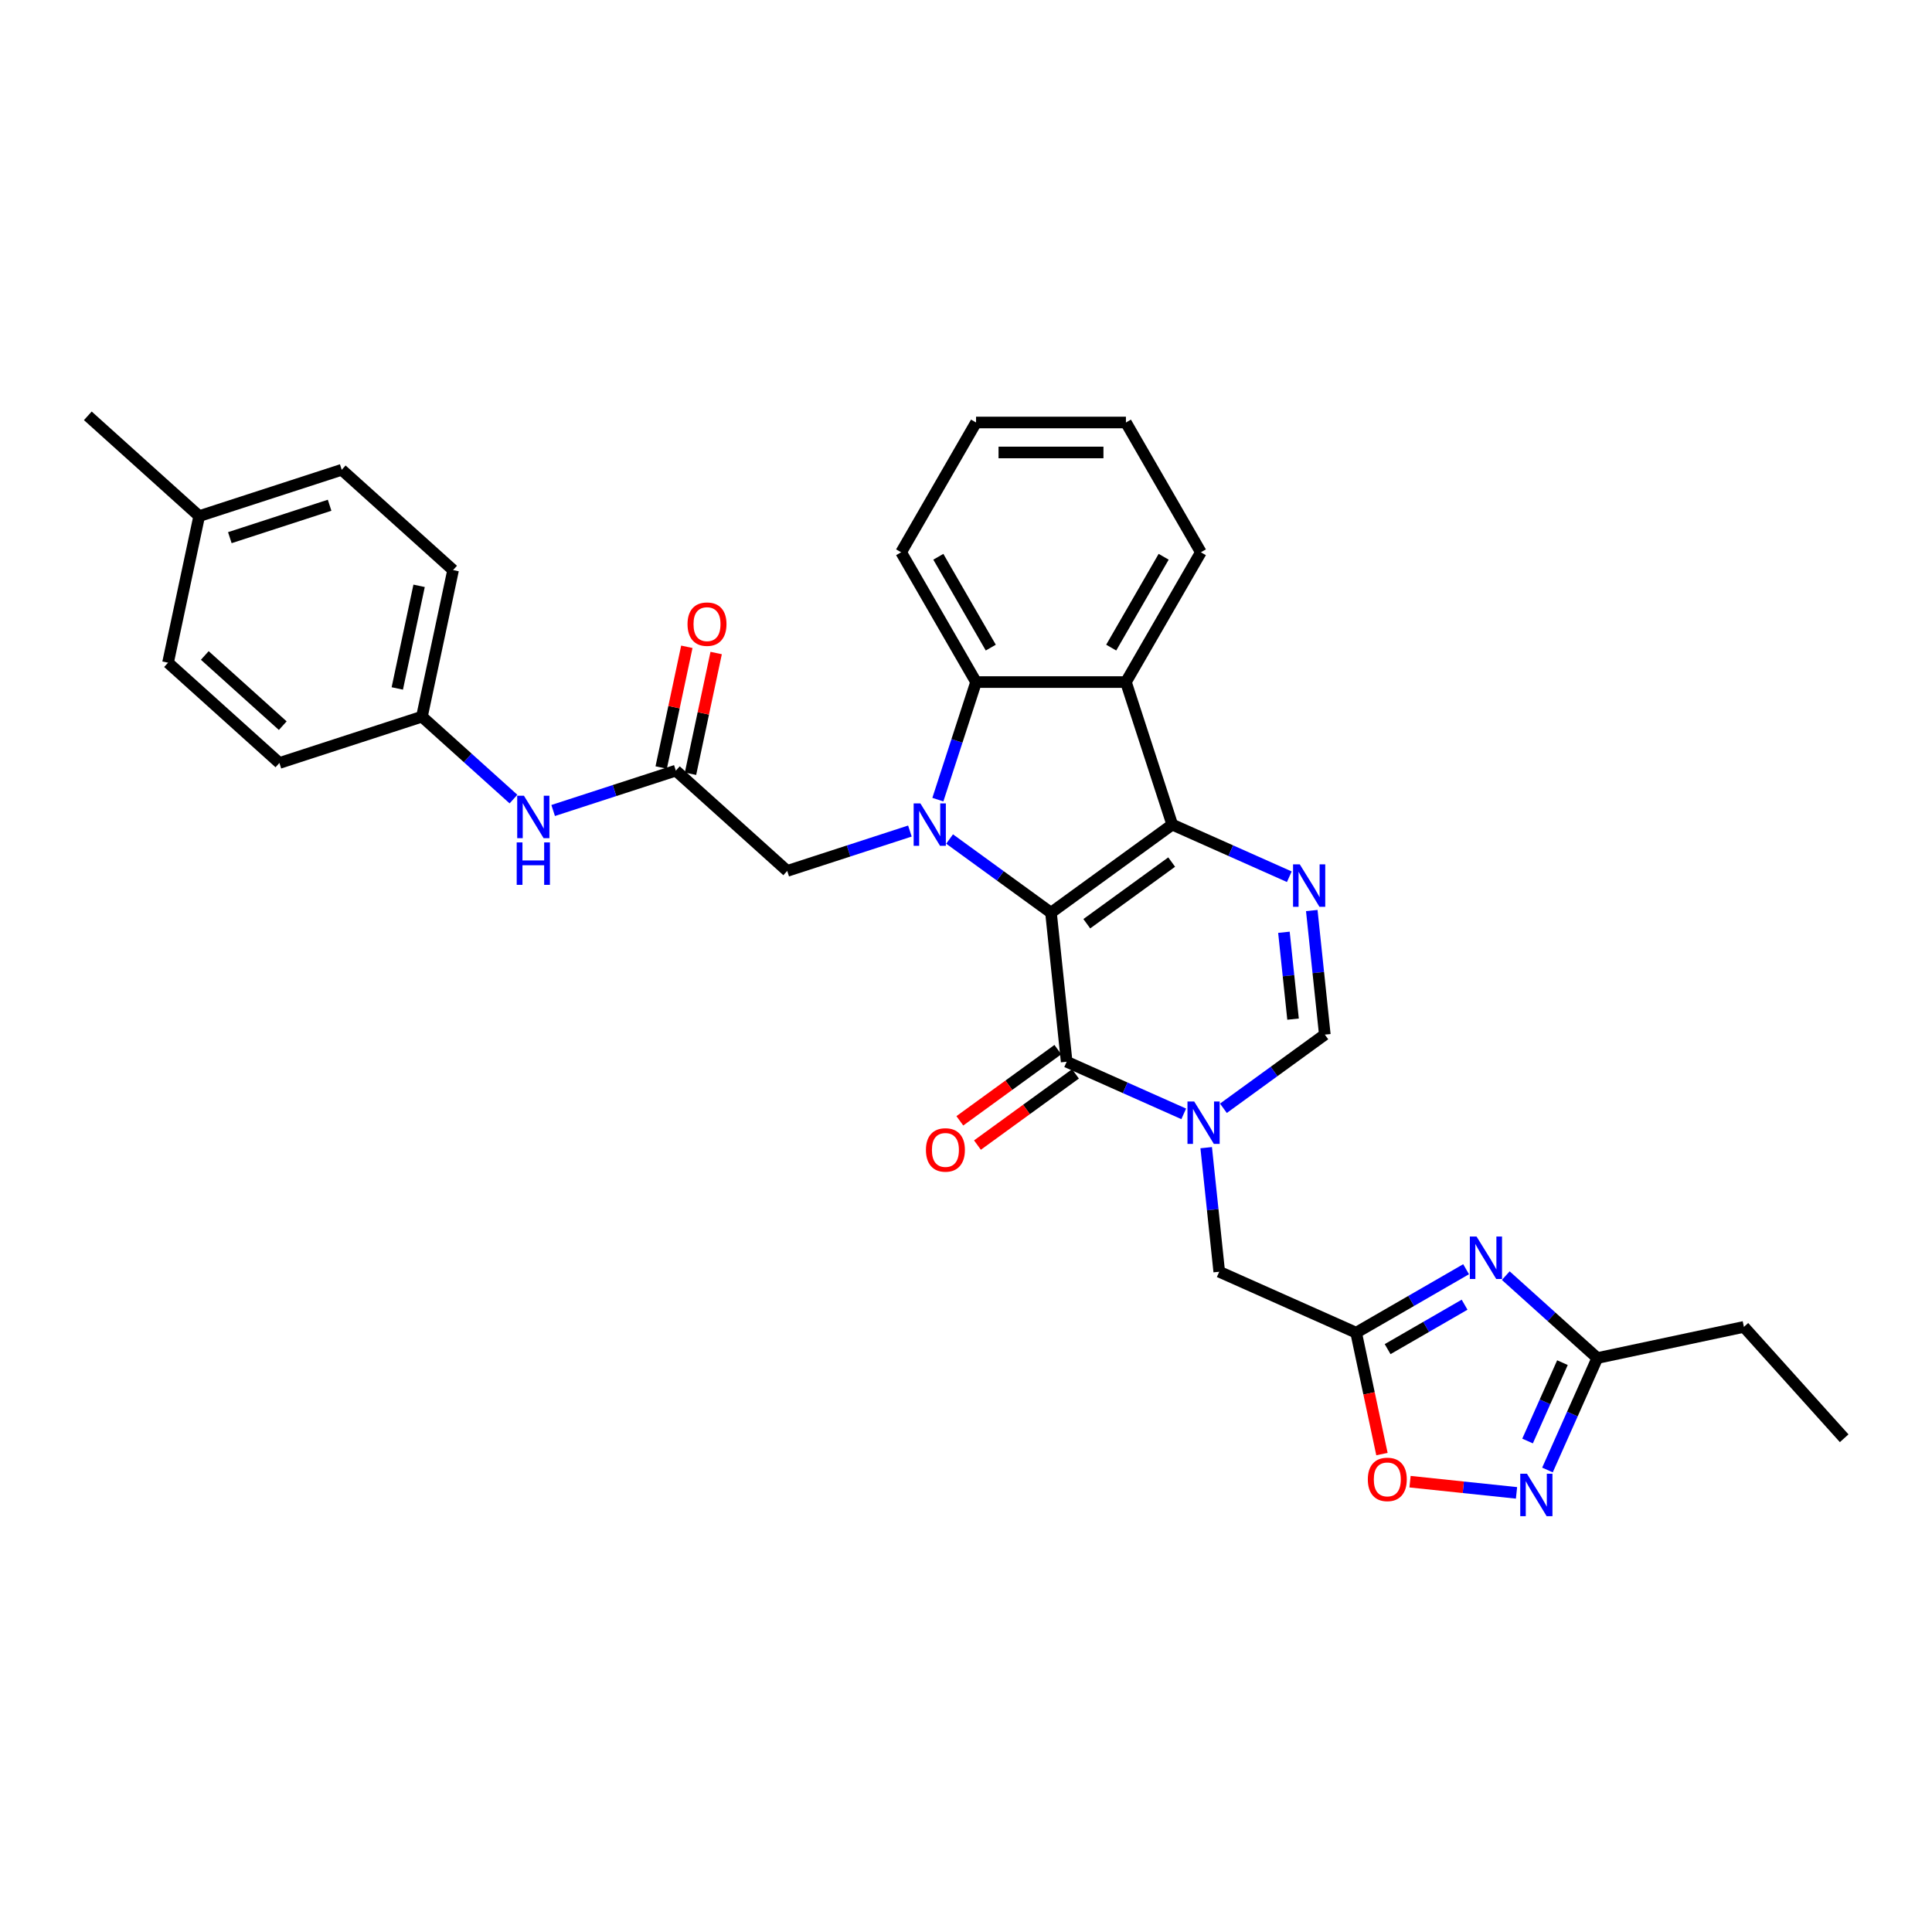 <?xml version='1.0' encoding='iso-8859-1'?>
<svg version='1.1' baseProfile='full'
              xmlns='http://www.w3.org/2000/svg'
                      xmlns:rdkit='http://www.rdkit.org/xml'
                      xmlns:xlink='http://www.w3.org/1999/xlink'
                  xml:space='preserve'
width='1000px' height='1000px' viewBox='0 0 1000 1000'>
<!-- END OF HEADER -->
<rect style='opacity:1.0;fill:#FFFFFF;stroke:none' width='1000' height='1000' x='0' y='0'> </rect>
<path class='bond-0' d='M 543.993,472.408 L 606.749,426.813' style='fill:none;fill-rule:evenodd;stroke:#000000;stroke-width:6px;stroke-linecap:butt;stroke-linejoin:miter;stroke-opacity:1' />
<path class='bond-0' d='M 562.525,478.12 L 606.455,446.204' style='fill:none;fill-rule:evenodd;stroke:#000000;stroke-width:6px;stroke-linecap:butt;stroke-linejoin:miter;stroke-opacity:1' />
<path class='bond-1' d='M 543.993,472.408 L 517.75,453.342' style='fill:none;fill-rule:evenodd;stroke:#000000;stroke-width:6px;stroke-linecap:butt;stroke-linejoin:miter;stroke-opacity:1' />
<path class='bond-1' d='M 517.75,453.342 L 491.507,434.275' style='fill:none;fill-rule:evenodd;stroke:#0000FF;stroke-width:6px;stroke-linecap:butt;stroke-linejoin:miter;stroke-opacity:1' />
<path class='bond-2' d='M 543.993,472.408 L 552.101,549.555' style='fill:none;fill-rule:evenodd;stroke:#000000;stroke-width:6px;stroke-linecap:butt;stroke-linejoin:miter;stroke-opacity:1' />
<path class='bond-4' d='M 606.749,426.813 L 637.046,440.302' style='fill:none;fill-rule:evenodd;stroke:#000000;stroke-width:6px;stroke-linecap:butt;stroke-linejoin:miter;stroke-opacity:1' />
<path class='bond-4' d='M 637.046,440.302 L 667.344,453.792' style='fill:none;fill-rule:evenodd;stroke:#0000FF;stroke-width:6px;stroke-linecap:butt;stroke-linejoin:miter;stroke-opacity:1' />
<path class='bond-5' d='M 606.749,426.813 L 582.778,353.039' style='fill:none;fill-rule:evenodd;stroke:#000000;stroke-width:6px;stroke-linecap:butt;stroke-linejoin:miter;stroke-opacity:1' />
<path class='bond-6' d='M 485.436,413.89 L 495.321,383.464' style='fill:none;fill-rule:evenodd;stroke:#0000FF;stroke-width:6px;stroke-linecap:butt;stroke-linejoin:miter;stroke-opacity:1' />
<path class='bond-6' d='M 495.321,383.464 L 505.207,353.039' style='fill:none;fill-rule:evenodd;stroke:#000000;stroke-width:6px;stroke-linecap:butt;stroke-linejoin:miter;stroke-opacity:1' />
<path class='bond-14' d='M 470.966,430.15 L 439.214,440.467' style='fill:none;fill-rule:evenodd;stroke:#0000FF;stroke-width:6px;stroke-linecap:butt;stroke-linejoin:miter;stroke-opacity:1' />
<path class='bond-14' d='M 439.214,440.467 L 407.462,450.784' style='fill:none;fill-rule:evenodd;stroke:#000000;stroke-width:6px;stroke-linecap:butt;stroke-linejoin:miter;stroke-opacity:1' />
<path class='bond-3' d='M 552.101,549.555 L 582.398,563.044' style='fill:none;fill-rule:evenodd;stroke:#000000;stroke-width:6px;stroke-linecap:butt;stroke-linejoin:miter;stroke-opacity:1' />
<path class='bond-3' d='M 582.398,563.044 L 612.696,576.533' style='fill:none;fill-rule:evenodd;stroke:#0000FF;stroke-width:6px;stroke-linecap:butt;stroke-linejoin:miter;stroke-opacity:1' />
<path class='bond-17' d='M 547.542,543.279 L 522.175,561.709' style='fill:none;fill-rule:evenodd;stroke:#000000;stroke-width:6px;stroke-linecap:butt;stroke-linejoin:miter;stroke-opacity:1' />
<path class='bond-17' d='M 522.175,561.709 L 496.809,580.138' style='fill:none;fill-rule:evenodd;stroke:#FF0000;stroke-width:6px;stroke-linecap:butt;stroke-linejoin:miter;stroke-opacity:1' />
<path class='bond-17' d='M 556.661,555.83 L 531.294,574.26' style='fill:none;fill-rule:evenodd;stroke:#000000;stroke-width:6px;stroke-linecap:butt;stroke-linejoin:miter;stroke-opacity:1' />
<path class='bond-17' d='M 531.294,574.26 L 505.928,592.69' style='fill:none;fill-rule:evenodd;stroke:#FF0000;stroke-width:6px;stroke-linecap:butt;stroke-linejoin:miter;stroke-opacity:1' />
<path class='bond-9' d='M 633.236,573.644 L 659.479,554.577' style='fill:none;fill-rule:evenodd;stroke:#0000FF;stroke-width:6px;stroke-linecap:butt;stroke-linejoin:miter;stroke-opacity:1' />
<path class='bond-9' d='M 659.479,554.577 L 685.722,535.51' style='fill:none;fill-rule:evenodd;stroke:#000000;stroke-width:6px;stroke-linecap:butt;stroke-linejoin:miter;stroke-opacity:1' />
<path class='bond-13' d='M 624.324,594.029 L 627.699,626.14' style='fill:none;fill-rule:evenodd;stroke:#0000FF;stroke-width:6px;stroke-linecap:butt;stroke-linejoin:miter;stroke-opacity:1' />
<path class='bond-13' d='M 627.699,626.14 L 631.074,658.252' style='fill:none;fill-rule:evenodd;stroke:#000000;stroke-width:6px;stroke-linecap:butt;stroke-linejoin:miter;stroke-opacity:1' />
<path class='bond-33' d='M 678.972,471.288 L 682.347,503.399' style='fill:none;fill-rule:evenodd;stroke:#0000FF;stroke-width:6px;stroke-linecap:butt;stroke-linejoin:miter;stroke-opacity:1' />
<path class='bond-33' d='M 682.347,503.399 L 685.722,535.51' style='fill:none;fill-rule:evenodd;stroke:#000000;stroke-width:6px;stroke-linecap:butt;stroke-linejoin:miter;stroke-opacity:1' />
<path class='bond-33' d='M 664.556,482.543 L 666.918,505.021' style='fill:none;fill-rule:evenodd;stroke:#0000FF;stroke-width:6px;stroke-linecap:butt;stroke-linejoin:miter;stroke-opacity:1' />
<path class='bond-33' d='M 666.918,505.021 L 669.281,527.499' style='fill:none;fill-rule:evenodd;stroke:#000000;stroke-width:6px;stroke-linecap:butt;stroke-linejoin:miter;stroke-opacity:1' />
<path class='bond-20' d='M 582.778,353.039 L 621.564,285.86' style='fill:none;fill-rule:evenodd;stroke:#000000;stroke-width:6px;stroke-linecap:butt;stroke-linejoin:miter;stroke-opacity:1' />
<path class='bond-20' d='M 575.161,335.205 L 602.31,288.18' style='fill:none;fill-rule:evenodd;stroke:#000000;stroke-width:6px;stroke-linecap:butt;stroke-linejoin:miter;stroke-opacity:1' />
<path class='bond-32' d='M 582.778,353.039 L 505.207,353.039' style='fill:none;fill-rule:evenodd;stroke:#000000;stroke-width:6px;stroke-linecap:butt;stroke-linejoin:miter;stroke-opacity:1' />
<path class='bond-22' d='M 505.207,353.039 L 466.422,285.86' style='fill:none;fill-rule:evenodd;stroke:#000000;stroke-width:6px;stroke-linecap:butt;stroke-linejoin:miter;stroke-opacity:1' />
<path class='bond-22' d='M 512.825,335.205 L 485.675,288.18' style='fill:none;fill-rule:evenodd;stroke:#000000;stroke-width:6px;stroke-linecap:butt;stroke-linejoin:miter;stroke-opacity:1' />
<path class='bond-7' d='M 758.847,656.947 L 730.393,673.375' style='fill:none;fill-rule:evenodd;stroke:#0000FF;stroke-width:6px;stroke-linecap:butt;stroke-linejoin:miter;stroke-opacity:1' />
<path class='bond-7' d='M 730.393,673.375 L 701.939,689.803' style='fill:none;fill-rule:evenodd;stroke:#000000;stroke-width:6px;stroke-linecap:butt;stroke-linejoin:miter;stroke-opacity:1' />
<path class='bond-7' d='M 758.068,675.311 L 738.15,686.811' style='fill:none;fill-rule:evenodd;stroke:#0000FF;stroke-width:6px;stroke-linecap:butt;stroke-linejoin:miter;stroke-opacity:1' />
<path class='bond-7' d='M 738.15,686.811 L 718.232,698.31' style='fill:none;fill-rule:evenodd;stroke:#000000;stroke-width:6px;stroke-linecap:butt;stroke-linejoin:miter;stroke-opacity:1' />
<path class='bond-11' d='M 779.388,660.265 L 803.076,681.594' style='fill:none;fill-rule:evenodd;stroke:#0000FF;stroke-width:6px;stroke-linecap:butt;stroke-linejoin:miter;stroke-opacity:1' />
<path class='bond-11' d='M 803.076,681.594 L 826.764,702.922' style='fill:none;fill-rule:evenodd;stroke:#000000;stroke-width:6px;stroke-linecap:butt;stroke-linejoin:miter;stroke-opacity:1' />
<path class='bond-8' d='M 701.939,689.803 L 631.074,658.252' style='fill:none;fill-rule:evenodd;stroke:#000000;stroke-width:6px;stroke-linecap:butt;stroke-linejoin:miter;stroke-opacity:1' />
<path class='bond-12' d='M 701.939,689.803 L 708.616,721.217' style='fill:none;fill-rule:evenodd;stroke:#000000;stroke-width:6px;stroke-linecap:butt;stroke-linejoin:miter;stroke-opacity:1' />
<path class='bond-12' d='M 708.616,721.217 L 715.294,752.631' style='fill:none;fill-rule:evenodd;stroke:#FF0000;stroke-width:6px;stroke-linecap:butt;stroke-linejoin:miter;stroke-opacity:1' />
<path class='bond-10' d='M 784.943,772.708 L 757.388,769.812' style='fill:none;fill-rule:evenodd;stroke:#0000FF;stroke-width:6px;stroke-linecap:butt;stroke-linejoin:miter;stroke-opacity:1' />
<path class='bond-10' d='M 757.388,769.812 L 729.832,766.915' style='fill:none;fill-rule:evenodd;stroke:#FF0000;stroke-width:6px;stroke-linecap:butt;stroke-linejoin:miter;stroke-opacity:1' />
<path class='bond-35' d='M 800.967,760.864 L 813.866,731.893' style='fill:none;fill-rule:evenodd;stroke:#0000FF;stroke-width:6px;stroke-linecap:butt;stroke-linejoin:miter;stroke-opacity:1' />
<path class='bond-35' d='M 813.866,731.893 L 826.764,702.922' style='fill:none;fill-rule:evenodd;stroke:#000000;stroke-width:6px;stroke-linecap:butt;stroke-linejoin:miter;stroke-opacity:1' />
<path class='bond-35' d='M 790.664,745.862 L 799.693,725.583' style='fill:none;fill-rule:evenodd;stroke:#0000FF;stroke-width:6px;stroke-linecap:butt;stroke-linejoin:miter;stroke-opacity:1' />
<path class='bond-35' d='M 799.693,725.583 L 808.722,705.303' style='fill:none;fill-rule:evenodd;stroke:#000000;stroke-width:6px;stroke-linecap:butt;stroke-linejoin:miter;stroke-opacity:1' />
<path class='bond-27' d='M 826.764,702.922 L 902.64,686.794' style='fill:none;fill-rule:evenodd;stroke:#000000;stroke-width:6px;stroke-linecap:butt;stroke-linejoin:miter;stroke-opacity:1' />
<path class='bond-15' d='M 407.462,450.784 L 349.815,398.879' style='fill:none;fill-rule:evenodd;stroke:#000000;stroke-width:6px;stroke-linecap:butt;stroke-linejoin:miter;stroke-opacity:1' />
<path class='bond-16' d='M 349.815,398.879 L 318.063,409.196' style='fill:none;fill-rule:evenodd;stroke:#000000;stroke-width:6px;stroke-linecap:butt;stroke-linejoin:miter;stroke-opacity:1' />
<path class='bond-16' d='M 318.063,409.196 L 286.311,419.513' style='fill:none;fill-rule:evenodd;stroke:#0000FF;stroke-width:6px;stroke-linecap:butt;stroke-linejoin:miter;stroke-opacity:1' />
<path class='bond-18' d='M 357.403,400.492 L 364.044,369.248' style='fill:none;fill-rule:evenodd;stroke:#000000;stroke-width:6px;stroke-linecap:butt;stroke-linejoin:miter;stroke-opacity:1' />
<path class='bond-18' d='M 364.044,369.248 L 370.685,338.004' style='fill:none;fill-rule:evenodd;stroke:#FF0000;stroke-width:6px;stroke-linecap:butt;stroke-linejoin:miter;stroke-opacity:1' />
<path class='bond-18' d='M 342.228,397.266 L 348.869,366.022' style='fill:none;fill-rule:evenodd;stroke:#000000;stroke-width:6px;stroke-linecap:butt;stroke-linejoin:miter;stroke-opacity:1' />
<path class='bond-18' d='M 348.869,366.022 L 355.51,334.779' style='fill:none;fill-rule:evenodd;stroke:#FF0000;stroke-width:6px;stroke-linecap:butt;stroke-linejoin:miter;stroke-opacity:1' />
<path class='bond-19' d='M 265.77,413.602 L 242.082,392.273' style='fill:none;fill-rule:evenodd;stroke:#0000FF;stroke-width:6px;stroke-linecap:butt;stroke-linejoin:miter;stroke-opacity:1' />
<path class='bond-19' d='M 242.082,392.273 L 218.394,370.944' style='fill:none;fill-rule:evenodd;stroke:#000000;stroke-width:6px;stroke-linecap:butt;stroke-linejoin:miter;stroke-opacity:1' />
<path class='bond-23' d='M 218.394,370.944 L 144.62,394.915' style='fill:none;fill-rule:evenodd;stroke:#000000;stroke-width:6px;stroke-linecap:butt;stroke-linejoin:miter;stroke-opacity:1' />
<path class='bond-24' d='M 218.394,370.944 L 234.522,295.068' style='fill:none;fill-rule:evenodd;stroke:#000000;stroke-width:6px;stroke-linecap:butt;stroke-linejoin:miter;stroke-opacity:1' />
<path class='bond-24' d='M 205.638,356.337 L 216.928,303.224' style='fill:none;fill-rule:evenodd;stroke:#000000;stroke-width:6px;stroke-linecap:butt;stroke-linejoin:miter;stroke-opacity:1' />
<path class='bond-29' d='M 621.564,285.86 L 582.778,218.682' style='fill:none;fill-rule:evenodd;stroke:#000000;stroke-width:6px;stroke-linecap:butt;stroke-linejoin:miter;stroke-opacity:1' />
<path class='bond-21' d='M 103.101,267.134 L 176.876,243.163' style='fill:none;fill-rule:evenodd;stroke:#000000;stroke-width:6px;stroke-linecap:butt;stroke-linejoin:miter;stroke-opacity:1' />
<path class='bond-21' d='M 118.961,278.293 L 170.604,261.514' style='fill:none;fill-rule:evenodd;stroke:#000000;stroke-width:6px;stroke-linecap:butt;stroke-linejoin:miter;stroke-opacity:1' />
<path class='bond-28' d='M 103.101,267.134 L 45.455,215.229' style='fill:none;fill-rule:evenodd;stroke:#000000;stroke-width:6px;stroke-linecap:butt;stroke-linejoin:miter;stroke-opacity:1' />
<path class='bond-36' d='M 103.101,267.134 L 86.973,343.01' style='fill:none;fill-rule:evenodd;stroke:#000000;stroke-width:6px;stroke-linecap:butt;stroke-linejoin:miter;stroke-opacity:1' />
<path class='bond-31' d='M 466.422,285.86 L 505.207,218.682' style='fill:none;fill-rule:evenodd;stroke:#000000;stroke-width:6px;stroke-linecap:butt;stroke-linejoin:miter;stroke-opacity:1' />
<path class='bond-25' d='M 144.62,394.915 L 86.973,343.01' style='fill:none;fill-rule:evenodd;stroke:#000000;stroke-width:6px;stroke-linecap:butt;stroke-linejoin:miter;stroke-opacity:1' />
<path class='bond-25' d='M 146.354,375.6 L 106.001,339.266' style='fill:none;fill-rule:evenodd;stroke:#000000;stroke-width:6px;stroke-linecap:butt;stroke-linejoin:miter;stroke-opacity:1' />
<path class='bond-26' d='M 234.522,295.068 L 176.876,243.163' style='fill:none;fill-rule:evenodd;stroke:#000000;stroke-width:6px;stroke-linecap:butt;stroke-linejoin:miter;stroke-opacity:1' />
<path class='bond-30' d='M 902.64,686.794 L 954.545,744.441' style='fill:none;fill-rule:evenodd;stroke:#000000;stroke-width:6px;stroke-linecap:butt;stroke-linejoin:miter;stroke-opacity:1' />
<path class='bond-34' d='M 582.778,218.682 L 505.207,218.682' style='fill:none;fill-rule:evenodd;stroke:#000000;stroke-width:6px;stroke-linecap:butt;stroke-linejoin:miter;stroke-opacity:1' />
<path class='bond-34' d='M 571.143,234.196 L 516.843,234.196' style='fill:none;fill-rule:evenodd;stroke:#000000;stroke-width:6px;stroke-linecap:butt;stroke-linejoin:miter;stroke-opacity:1' />
<path  class='atom-2' d='M 476.381 415.829
L 483.579 427.465
Q 484.293 428.613, 485.441 430.692
Q 486.589 432.771, 486.651 432.895
L 486.651 415.829
L 489.568 415.829
L 489.568 437.797
L 486.558 437.797
L 478.832 425.076
Q 477.932 423.586, 476.97 421.88
Q 476.039 420.173, 475.76 419.646
L 475.76 437.797
L 472.905 437.797
L 472.905 415.829
L 476.381 415.829
' fill='#0000FF'/>
<path  class='atom-4' d='M 618.11 570.122
L 625.309 581.757
Q 626.022 582.905, 627.17 584.984
Q 628.318 587.063, 628.38 587.187
L 628.38 570.122
L 631.297 570.122
L 631.297 592.09
L 628.287 592.09
L 620.561 579.368
Q 619.661 577.879, 618.7 576.172
Q 617.769 574.465, 617.489 573.938
L 617.489 592.09
L 614.635 592.09
L 614.635 570.122
L 618.11 570.122
' fill='#0000FF'/>
<path  class='atom-5' d='M 672.758 447.38
L 679.957 459.016
Q 680.67 460.164, 681.818 462.243
Q 682.966 464.322, 683.028 464.446
L 683.028 447.38
L 685.945 447.38
L 685.945 469.348
L 682.935 469.348
L 675.209 456.627
Q 674.309 455.137, 673.348 453.431
Q 672.417 451.724, 672.137 451.197
L 672.137 469.348
L 669.283 469.348
L 669.283 447.38
L 672.758 447.38
' fill='#0000FF'/>
<path  class='atom-8' d='M 764.262 640.033
L 771.46 651.669
Q 772.174 652.817, 773.322 654.896
Q 774.47 656.975, 774.532 657.099
L 774.532 640.033
L 777.449 640.033
L 777.449 662.001
L 774.439 662.001
L 766.713 649.28
Q 765.813 647.79, 764.851 646.084
Q 763.92 644.377, 763.641 643.85
L 763.641 662.001
L 760.787 662.001
L 760.787 640.033
L 764.262 640.033
' fill='#0000FF'/>
<path  class='atom-11' d='M 790.357 762.803
L 797.556 774.439
Q 798.27 775.587, 799.418 777.666
Q 800.566 779.745, 800.628 779.869
L 800.628 762.803
L 803.544 762.803
L 803.544 784.771
L 800.535 784.771
L 792.809 772.05
Q 791.909 770.56, 790.947 768.854
Q 790.016 767.147, 789.737 766.62
L 789.737 784.771
L 786.882 784.771
L 786.882 762.803
L 790.357 762.803
' fill='#0000FF'/>
<path  class='atom-13' d='M 707.983 765.741
Q 707.983 760.466, 710.589 757.518
Q 713.196 754.571, 718.067 754.571
Q 722.939 754.571, 725.545 757.518
Q 728.151 760.466, 728.151 765.741
Q 728.151 771.078, 725.514 774.119
Q 722.876 777.128, 718.067 777.128
Q 713.227 777.128, 710.589 774.119
Q 707.983 771.109, 707.983 765.741
M 718.067 774.646
Q 721.418 774.646, 723.218 772.412
Q 725.048 770.147, 725.048 765.741
Q 725.048 761.428, 723.218 759.256
Q 721.418 757.053, 718.067 757.053
Q 714.716 757.053, 712.885 759.225
Q 711.086 761.397, 711.086 765.741
Q 711.086 770.178, 712.885 772.412
Q 714.716 774.646, 718.067 774.646
' fill='#FF0000'/>
<path  class='atom-17' d='M 271.185 411.866
L 278.384 423.501
Q 279.097 424.649, 280.245 426.728
Q 281.393 428.807, 281.455 428.931
L 281.455 411.866
L 284.372 411.866
L 284.372 433.834
L 281.362 433.834
L 273.636 421.112
Q 272.736 419.623, 271.774 417.916
Q 270.844 416.21, 270.564 415.682
L 270.564 433.834
L 267.71 433.834
L 267.71 411.866
L 271.185 411.866
' fill='#0000FF'/>
<path  class='atom-17' d='M 267.446 436.03
L 270.425 436.03
L 270.425 445.37
L 281.657 445.37
L 281.657 436.03
L 284.636 436.03
L 284.636 457.999
L 281.657 457.999
L 281.657 447.852
L 270.425 447.852
L 270.425 457.999
L 267.446 457.999
L 267.446 436.03
' fill='#0000FF'/>
<path  class='atom-18' d='M 479.261 595.212
Q 479.261 589.937, 481.867 586.989
Q 484.473 584.042, 489.345 584.042
Q 494.216 584.042, 496.823 586.989
Q 499.429 589.937, 499.429 595.212
Q 499.429 600.549, 496.792 603.589
Q 494.154 606.599, 489.345 606.599
Q 484.504 606.599, 481.867 603.589
Q 479.261 600.58, 479.261 595.212
M 489.345 604.117
Q 492.696 604.117, 494.496 601.883
Q 496.326 599.618, 496.326 595.212
Q 496.326 590.899, 494.496 588.727
Q 492.696 586.524, 489.345 586.524
Q 485.994 586.524, 484.163 588.696
Q 482.363 590.868, 482.363 595.212
Q 482.363 599.649, 484.163 601.883
Q 485.994 604.117, 489.345 604.117
' fill='#FF0000'/>
<path  class='atom-19' d='M 355.859 323.065
Q 355.859 317.79, 358.465 314.842
Q 361.072 311.895, 365.943 311.895
Q 370.815 311.895, 373.421 314.842
Q 376.028 317.79, 376.028 323.065
Q 376.028 328.402, 373.39 331.443
Q 370.753 334.452, 365.943 334.452
Q 361.103 334.452, 358.465 331.443
Q 355.859 328.433, 355.859 323.065
M 365.943 331.97
Q 369.294 331.97, 371.094 329.736
Q 372.925 327.471, 372.925 323.065
Q 372.925 318.752, 371.094 316.58
Q 369.294 314.377, 365.943 314.377
Q 362.592 314.377, 360.762 316.549
Q 358.962 318.721, 358.962 323.065
Q 358.962 327.502, 360.762 329.736
Q 362.592 331.97, 365.943 331.97
' fill='#FF0000'/>
</svg>
